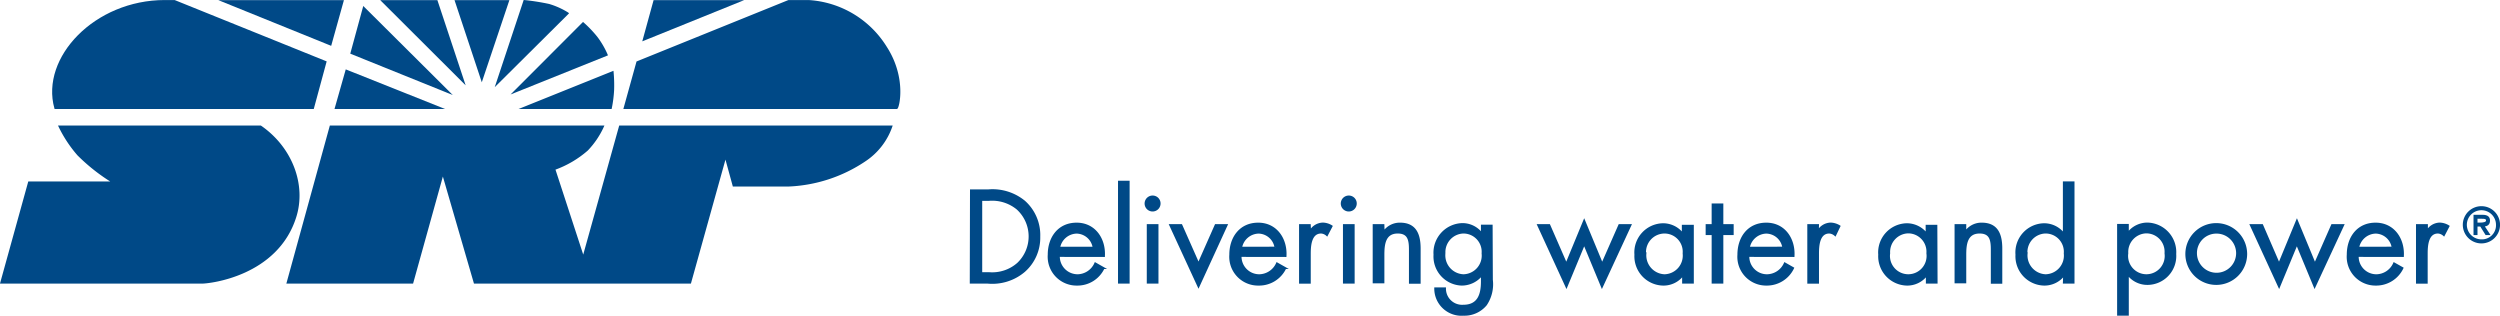 <svg xmlns="http://www.w3.org/2000/svg" viewBox="0 0 333.75 42.18"><defs><style>.cls-1{fill:#004987;stroke:#004987;stroke-miterlimit:10;stroke-width:0.25px;}</style></defs><title>SRPHorizontalLogo</title><g id="Layer_2" data-name="Layer 2"><g id="Layer_1-2" data-name="Layer 1"><path class="cls-1" d="M22,.13h1.29L43.46,8.27l-1.67,6.16H7.38C5.52,7.73,12.71.13,22,.13Z"/><polygon class="cls-1" points="29.78 0.14 45.75 0.14 44.13 5.95 29.78 0.14"/><path class="cls-1" d="M7.94,16.88H34.78c4.16,2.87,6,7.85,4.64,12.1-2.45,7.73-11.34,8.76-12.5,8.76H.16L3.87,24.35H15.15a25,25,0,0,1-4.71-3.69A17,17,0,0,1,7.94,16.88Z"/><polygon class="cls-1" points="58.78 14.43 44.82 14.43 46.24 9.43 58.78 14.43"/><polygon class="cls-1" points="46.91 7.09 59.92 12.34 48.56 1.04 46.91 7.09"/><polygon class="cls-1" points="51.06 0.14 58.3 0.14 61.88 10.93 51.06 0.14"/><polygon class="cls-1" points="60.85 0.14 64.32 10.59 67.83 0.14 60.85 0.14"/><path class="cls-1" d="M55.05,37.74H38.39l5.74-20.86H80.5A11.3,11.3,0,0,1,78.39,20,13.57,13.57,0,0,1,74,22.57l3.87,11.85,4.89-17.54H119a9,9,0,0,1-3.55,4.56,19.68,19.68,0,0,1-10.25,3.34H97.93l-1.08-3.94-4.71,16.9H63.37L59.12,23.11Z"/><path class="cls-1" d="M69.86,14.43H81.55A16,16,0,0,0,81.86,12a18.69,18.69,0,0,0-.07-2.37Z"/><path class="cls-1" d="M66.33,11.18l9.46-9.4A10.31,10.31,0,0,0,73.28.65,30.94,30.94,0,0,0,70,.13Z"/><path class="cls-1" d="M77.84,3.1l-9.16,9.17L81,7.32A11.32,11.32,0,0,0,79.65,5,15.47,15.47,0,0,0,77.84,3.1Z"/><polygon class="cls-1" points="87.35 0.14 98.71 0.14 85.93 5.31 87.35 0.14"/><path class="cls-1" d="M83.38,14.43l1.7-6.13L105.28.13h2.65a13.08,13.08,0,0,1,10.35,6.19c2.66,4.12,1.63,8.11,1.42,8.11Z"/><path class="cls-1" d="M129.62,25.41h2.32a6.7,6.7,0,0,1,4.81,1.49,6,6,0,0,1,2,4.69,5.94,5.94,0,0,1-2,4.6,6.58,6.58,0,0,1-4.87,1.55h-2.29ZM132,36.46a5.18,5.18,0,0,0,3.89-1.27,5,5,0,0,0-.06-7.31A5.3,5.3,0,0,0,132,26.69h-1v9.77Z"/><path class="cls-1" d="M141.36,34.17a2.5,2.5,0,0,0,2.52,2.57,2.63,2.63,0,0,0,2.34-1.58l1.11.63A3.85,3.85,0,0,1,143.79,38,3.73,3.73,0,0,1,140,34c0-2.27,1.33-4.15,3.73-4.15s3.78,2.05,3.65,4.33ZM146,33.06a2.35,2.35,0,0,0-2.26-2,2.43,2.43,0,0,0-2.34,2Z"/><path class="cls-1" d="M150.68,37.74h-1.3V24.25h1.3Z"/><path class="cls-1" d="M154.81,27.16a.94.94,0,1,1-.93-.93A.93.93,0,0,1,154.81,27.16Zm-.28,10.58h-1.31V30.05h1.31Z"/><path class="cls-1" d="M160,35.22l2.29-5.17h1.47L160,38.25l-3.78-8.2h1.49Z"/><path class="cls-1" d="M165.62,34.17a2.49,2.49,0,0,0,2.52,2.57,2.64,2.64,0,0,0,2.34-1.58l1.11.63A3.87,3.87,0,0,1,168,38a3.72,3.72,0,0,1-3.76-4c0-2.27,1.33-4.15,3.73-4.15s3.78,2.05,3.65,4.33Zm4.66-1.11a2.34,2.34,0,0,0-2.25-2,2.43,2.43,0,0,0-2.34,2Z"/><path class="cls-1" d="M174.9,30.89h0a2,2,0,0,1,1.7-1.05,2.3,2.3,0,0,1,1.17.36l-.62,1.19a1.26,1.26,0,0,0-.78-.34c-1.44,0-1.51,1.85-1.51,2.85v3.84h-1.31V30.05h1.31Z"/><path class="cls-1" d="M181,27.16a.94.94,0,1,1-.93-.93A.93.93,0,0,1,181,27.16Zm-.28,10.58h-1.31V30.05h1.31Z"/><path class="cls-1" d="M184.72,31h0a2.57,2.57,0,0,1,2.19-1.15c2.12,0,2.62,1.54,2.62,3.34v4.56h-1.31V33.41c0-1.25-.1-2.36-1.62-2.36-1.8,0-1.91,1.67-1.91,3v3.65h-1.31V30.05h1.31Z"/><path class="cls-1" d="M199.17,37.36a4.88,4.88,0,0,1-.79,3.31,3.73,3.73,0,0,1-3,1.35,3.51,3.51,0,0,1-3.78-3.53h1.31a2.28,2.28,0,0,0,2.45,2.32c2,0,2.47-1.48,2.47-3.22v-.91h0A3.41,3.41,0,0,1,195.16,38a3.76,3.76,0,0,1-3.66-4,3.83,3.83,0,0,1,3.71-4.09,3.22,3.22,0,0,1,2.62,1.31h0v-1.1h1.31Zm-6.33-3.55a2.65,2.65,0,0,0,2.52,2.93,2.62,2.62,0,0,0,2.56-2.91,2.56,2.56,0,0,0-2.58-2.78A2.61,2.61,0,0,0,192.84,33.81Z"/><path class="cls-1" d="M209.1,35.25l2.39-5.79,2.4,5.79,2.29-5.2h1.49l-3.81,8.23-2.37-5.72-2.37,5.72-3.78-8.23h1.49Z"/><path class="cls-1" d="M226,37.74h-1.31V36.68h0A3.23,3.23,0,0,1,222,38a3.79,3.79,0,0,1-3.68-4,3.77,3.77,0,0,1,3.7-4.07,3.31,3.31,0,0,1,2.63,1.31h0v-1.1H226Zm-6.33-3.93a2.66,2.66,0,0,0,2.52,2.93,2.62,2.62,0,0,0,2.57-2.91,2.56,2.56,0,0,0-2.58-2.78A2.61,2.61,0,0,0,219.62,33.81Z"/><path class="cls-1" d="M229.94,37.74h-1.31V31.26h-.8V30.05h.8V27.29h1.31v2.76h1.38v1.21h-1.38Z"/><path class="cls-1" d="M233.41,34.17a2.48,2.48,0,0,0,2.52,2.57,2.64,2.64,0,0,0,2.34-1.58l1.11.63A3.88,3.88,0,0,1,235.83,38a3.72,3.72,0,0,1-3.76-4c0-2.27,1.32-4.15,3.73-4.15s3.77,2.05,3.64,4.33Zm4.66-1.11a2.34,2.34,0,0,0-2.26-2,2.44,2.44,0,0,0-2.34,2Z"/><path class="cls-1" d="M242.69,30.89h0a2,2,0,0,1,1.7-1.05,2.36,2.36,0,0,1,1.18.36L245,31.39a1.31,1.31,0,0,0-.79-.34c-1.44,0-1.5,1.85-1.5,2.85v3.84h-1.31V30.05h1.31Z"/><path class="cls-1" d="M258.54,37.74h-1.31V36.68h0A3.23,3.23,0,0,1,254.55,38a3.79,3.79,0,0,1-3.68-4,3.77,3.77,0,0,1,3.7-4.07,3.33,3.33,0,0,1,2.63,1.31h0v-1.1h1.31Zm-6.33-3.93a2.57,2.57,0,1,0,5.09,0,2.57,2.57,0,0,0-2.59-2.78A2.61,2.61,0,0,0,252.21,33.81Z"/><path class="cls-1" d="M262.37,31h0a2.57,2.57,0,0,1,2.19-1.15c2.13,0,2.62,1.54,2.62,3.34v4.56H265.9V33.41c0-1.25-.1-2.36-1.62-2.36-1.8,0-1.91,1.67-1.91,3v3.65h-1.31V30.05h1.31Z"/><path class="cls-1" d="M275.56,36.68h0A3.27,3.27,0,0,1,272.87,38a3.79,3.79,0,0,1-3.68-4,3.77,3.77,0,0,1,3.7-4.07,3.31,3.31,0,0,1,2.63,1.31h0v-6.9h1.3V37.74h-1.3Zm-5-2.87a2.65,2.65,0,0,0,2.51,2.93,2.62,2.62,0,0,0,2.57-2.91A2.56,2.56,0,0,0,273,31.05,2.61,2.61,0,0,0,270.54,33.81Z"/><path class="cls-1" d="M284.07,31.15h0a3.25,3.25,0,0,1,2.65-1.31,3.82,3.82,0,0,1,3.68,4.07,3.74,3.74,0,0,1-3.7,4,3.25,3.25,0,0,1-2.63-1.29h0v5.4h-1.31v-12h1.31ZM284,33.81a2.57,2.57,0,1,0,5.09,0,2.57,2.57,0,0,0-2.59-2.78A2.61,2.61,0,0,0,284,33.81Z"/><path class="cls-1" d="M291.87,33.91a4,4,0,1,1,4,4A4,4,0,0,1,291.87,33.91Zm1.3,0a2.74,2.74,0,1,0,2.73-2.85A2.72,2.72,0,0,0,293.17,33.9Z"/><path class="cls-1" d="M304.25,35.25l2.39-5.79,2.4,5.79,2.29-5.2h1.49L309,38.28l-2.37-5.72-2.37,5.72-3.78-8.23H302Z"/><path class="cls-1" d="M314.76,34.17a2.48,2.48,0,0,0,2.52,2.57,2.62,2.62,0,0,0,2.33-1.58l1.12.63A3.88,3.88,0,0,1,317.18,38a3.72,3.72,0,0,1-3.76-4c0-2.27,1.32-4.15,3.72-4.15s3.78,2.05,3.65,4.33Zm4.66-1.11a2.34,2.34,0,0,0-2.26-2,2.44,2.44,0,0,0-2.34,2Z"/><path class="cls-1" d="M324,30.89h0a2,2,0,0,1,1.7-1.05,2.36,2.36,0,0,1,1.18.36l-.62,1.19a1.29,1.29,0,0,0-.79-.34c-1.44,0-1.5,1.85-1.5,2.85v3.84h-1.31V30.05H324Z"/><path class="cls-1" d="M328.91,30a2.36,2.36,0,1,1,2.37,2.37A2.36,2.36,0,0,1,328.91,30Zm4.43,0a2.07,2.07,0,1,0-2.06,2.08A2,2,0,0,0,333.34,30Z"/><path class="cls-1" d="M332.29,29.45c0-.41-.22-.65-.87-.65h-1.08v2.46h.28V30.12h.57l.71,1.14h.36l-.75-1.14C332,30.11,332.29,29.93,332.29,29.45Zm-1.19.39h-.48v-.76h.73c.3,0,.66,0,.66.36S331.45,29.84,331.1,29.84Z"/></g></g></svg>